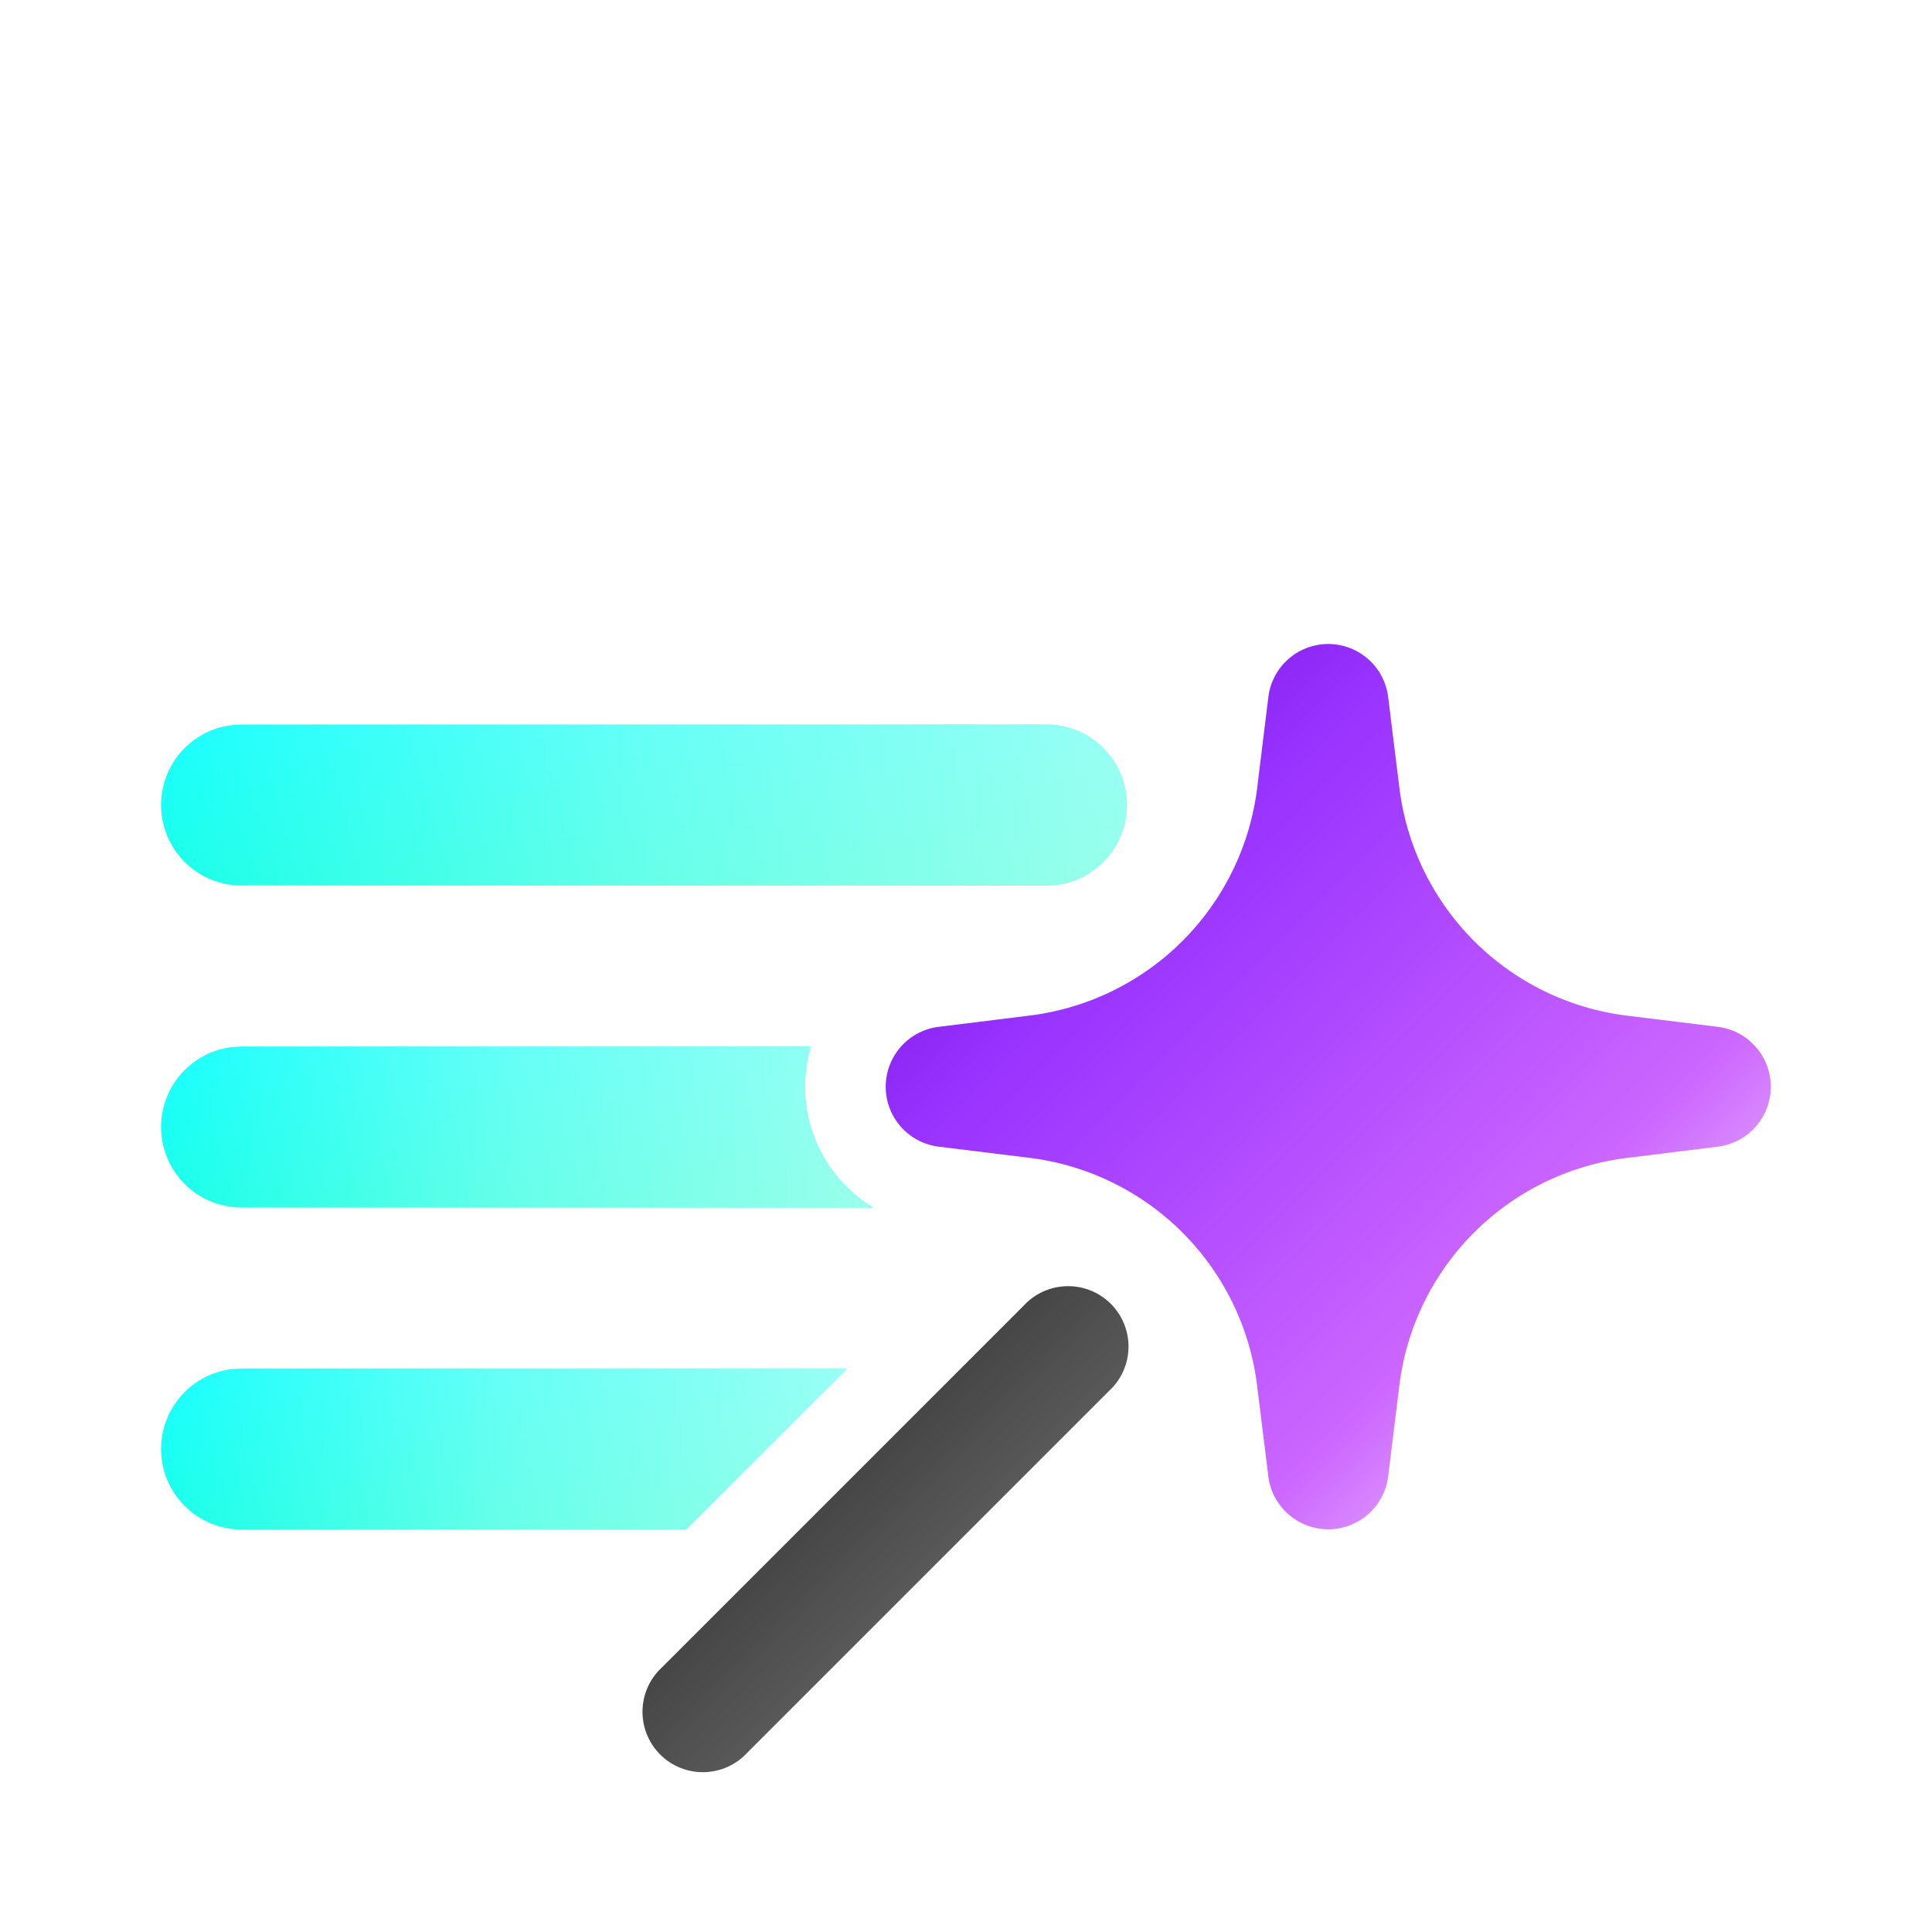 <svg xmlns="http://www.w3.org/2000/svg" width="96" height="96" viewBox="0 0 24 24">
  <defs>
    <linearGradient id="textGradient" x1="0%" y1="0%" x2="100%" y2="100%">
      <stop offset="0%" style="stop-color:#00ffff"/>
      <stop offset="100%" style="stop-color:#00ffcc"/>
    </linearGradient>
    
    <linearGradient id="fadeGradient" x1="0%" y1="0%" x2="100%" y2="0%">
      <stop offset="0%" style="stop-color:#ffffff" stop-opacity="0.1"/>
      <stop offset="50%" style="stop-color:#ffffff" stop-opacity="0.4"/>
      <stop offset="100%" style="stop-color:#ffffff" stop-opacity="0.6"/>
    </linearGradient>
    
    <linearGradient id="magicGradient" x1="0%" y1="0%" x2="100%" y2="100%">
      <stop offset="0%" style="stop-color:#6600cc"/>
      <stop offset="30%" style="stop-color:#9933ff"/>
      <stop offset="70%" style="stop-color:#cc66ff"/>
      <stop offset="100%" style="stop-color:#ffffff"/>
    </linearGradient>
    
    <linearGradient id="wandTipGradient" x1="0%" y1="0%" x2="100%" y2="100%">
      <stop offset="0%" style="stop-color:#1a1a1a"/>
      <stop offset="30%" style="stop-color:#3a3a3a"/>
      <stop offset="60%" style="stop-color:#5a5a5a"/>
      <stop offset="85%" style="stop-color:#7a7a7a"/>
      <stop offset="100%" style="stop-color:#9a9a9a"/>
    </linearGradient>
    
    <filter id="electricGlow">
      <feGaussianBlur stdDeviation="0.5" result="coloredBlur"/>
      <feMerge> 
        <feMergeNode in="coloredBlur"/>
        <feMergeNode in="SourceGraphic"/>
      </feMerge>
    </filter>
    
    <filter id="textGlow">
      <feGaussianBlur stdDeviation="0.3" result="textBlur"/>
      <feMerge> 
        <feMergeNode in="textBlur"/>
        <feMergeNode in="SourceGraphic"/>
      </feMerge>
    </filter>
    
    <linearGradient id="trailGradient" x1="0%" y1="0%" x2="100%" y2="0%">
      <stop offset="0%" style="stop-color:#ff6b6b" stop-opacity="0.8"/>
      <stop offset="30%" style="stop-color:#4ecdc4" stop-opacity="0.6"/>
      <stop offset="60%" style="stop-color:#ffd93d" stop-opacity="0.4"/>
      <stop offset="100%" style="stop-color:#cc66ff" stop-opacity="0.2"/>
    </linearGradient>
  </defs>
  
  <!-- テキスト行 1 -->
  <path fill="url(#textGradient)" filter="url(#textGlow)" d="M3 17h7.522l-2 2H3a1 1 0 0 1-.117-1.993z"/>
  <path fill="url(#fadeGradient)" d="M3 17h7.522l-2 2H3a1 1 0 0 1-.117-1.993z"/>
  
  <!-- テキスト行 2 -->
  <path fill="url(#textGradient)" filter="url(#textGlow)" d="M3 15h7.848a1.75 1.75 0 0 1-.775-2H3l-.117.007A1 1 0 0 0 3 15z"/>
  <path fill="url(#fadeGradient)" d="M3 15h7.848a1.75 1.75 0 0 1-.775-2H3l-.117.007A1 1 0 0 0 3 15z"/>
  
  <!-- 編集カーソル/矢印（魔法のステッキ） -->
  <path fill="url(#wandTipGradient)" d="M12.72 16.216a.75.75 0 1 1 1.06 1.06l-4.5 4.5a.75.75 0 1 1-1.06-1.06z"/>
  
  <!-- テキスト行 4 -->
  <path fill="url(#textGradient)" filter="url(#textGlow)" d="M3 9h10a1 1 0 0 1 .117 1.993L13 11H3a1 1 0 0 1-.117-1.993z"/>
  <path fill="url(#fadeGradient)" d="M3 9h10a1 1 0 0 1 .117 1.993L13 11H3a1 1 0 0 1-.117-1.993z"/>
  
    <!-- 魔法のパーティクル（ステッキの軌跡） -->
  <circle cx="16.5" cy="12.8" r="0.5" fill="#ff6b6b" opacity="0.8">
    <animate attributeName="opacity" values="0;0.8;0.4;0" dur="1.8s" repeatCount="indefinite"/>
    <animateTransform attributeName="transform" type="translate" values="0,0;-5,1;-10,2" dur="1.8s" repeatCount="indefinite"/>
  </circle>
  
  <circle cx="16.5" cy="12.8" r="0.35" fill="#4ecdc4" opacity="0.6">
    <animate attributeName="opacity" values="0;0.6;0.3;0" dur="2.2s" begin="0.2s" repeatCount="indefinite"/>
    <animateTransform attributeName="transform" type="translate" values="0,0;-4,-0.8;-8,-1.6" dur="2.2s" begin="0.2s" repeatCount="indefinite"/>
  </circle>
  
  <circle cx="16.5" cy="12.8" r="0.4" fill="#ffd93d" opacity="0.7">
    <animate attributeName="opacity" values="0;0.7;0.3;0" dur="2.0s" begin="0.4s" repeatCount="indefinite"/>
    <animateTransform attributeName="transform" type="translate" values="0,0;-6,1.5;-12,3" dur="2.0s" begin="0.4s" repeatCount="indefinite"/>
  </circle>
  
  <circle cx="16.5" cy="12.8" r="0.28" fill="#a8e6cf" opacity="0.5">
    <animate attributeName="opacity" values="0;0.5;0.2;0" dur="1.6s" begin="0.6s" repeatCount="indefinite"/>
    <animateTransform attributeName="transform" type="translate" values="0,0;-4.5,-1.2;-9,-2.4" dur="1.6s" begin="0.6s" repeatCount="indefinite"/>
  </circle>
  
  <circle cx="16.5" cy="12.8" r="0.32" fill="#ff9ff3" opacity="0.6">
    <animate attributeName="opacity" values="0;0.6;0.2;0" dur="1.9s" begin="0.8s" repeatCount="indefinite"/>
    <animateTransform attributeName="transform" type="translate" values="0,0;-7,0.5;-14,1" dur="1.9s" begin="0.8s" repeatCount="indefinite"/>
  </circle>
  
  <circle cx="16.5" cy="12.8" r="0.38" fill="#b19cd9" opacity="0.7">
    <animate attributeName="opacity" values="0;0.7;0.3;0" dur="1.7s" begin="1.0s" repeatCount="indefinite"/>
    <animateTransform attributeName="transform" type="translate" values="0,0;-5.5,1.8;-11,3.6" dur="1.7s" begin="1.0s" repeatCount="indefinite"/>
  </circle>
  
  <circle cx="16.5" cy="12.8" r="0.3" fill="#ff6347" opacity="0.5">
    <animate attributeName="opacity" values="0;0.5;0.2;0" dur="2.1s" begin="1.2s" repeatCount="indefinite"/>
    <animateTransform attributeName="transform" type="translate" values="0,0;-3.8,-0.9;-7.6,-1.8" dur="2.1s" begin="1.2s" repeatCount="indefinite"/>
  </circle>
  
  <circle cx="16.5" cy="12.8" r="0.26" fill="#87ceeb" opacity="0.6">
    <animate attributeName="opacity" values="0;0.6;0.2;0" dur="1.5s" begin="1.4s" repeatCount="indefinite"/>
    <animateTransform attributeName="transform" type="translate" values="0,0;-6.2,0.3;-12.4,0.6" dur="1.5s" begin="1.4s" repeatCount="indefinite"/>
  </circle>
  
  <!-- 魔法の星（魔法のステッキ） -->
  <path fill="url(#magicGradient)" filter="url(#electricGlow)" d="M16.5 8a.75.75 0 0 1 .744.658l.14 1.13a3.25 3.25 0 0 0 2.828 2.829l1.13.139a.75.75 0 0 1 0 1.488l-1.13.14a3.25 3.25 0 0 0-2.829 2.828l-.139 1.13a.75.75 0 0 1-1.488 0l-.14-1.13a3.25 3.25 0 0 0-2.828-2.829l-1.13-.139a.75.75 0 0 1 0-1.488l1.13-.14a3.25 3.25 0 0 0 2.829-2.828l.139-1.13A.75.75 0 0 1 16.5 8z">
    <animate
      attributeName="opacity"
      values="0.6;1;0.9;1;0.6"
      dur="3s"
      keyTimes="0;0.3;0.6;0.8;1"
      calcMode="spline"
      keySplines="0.4,0,0.6,1;0.4,0,0.6,1;0.4,0,0.6,1;0.4,0,0.6,1"
      repeatCount="indefinite"/>
  </path>

</svg>
